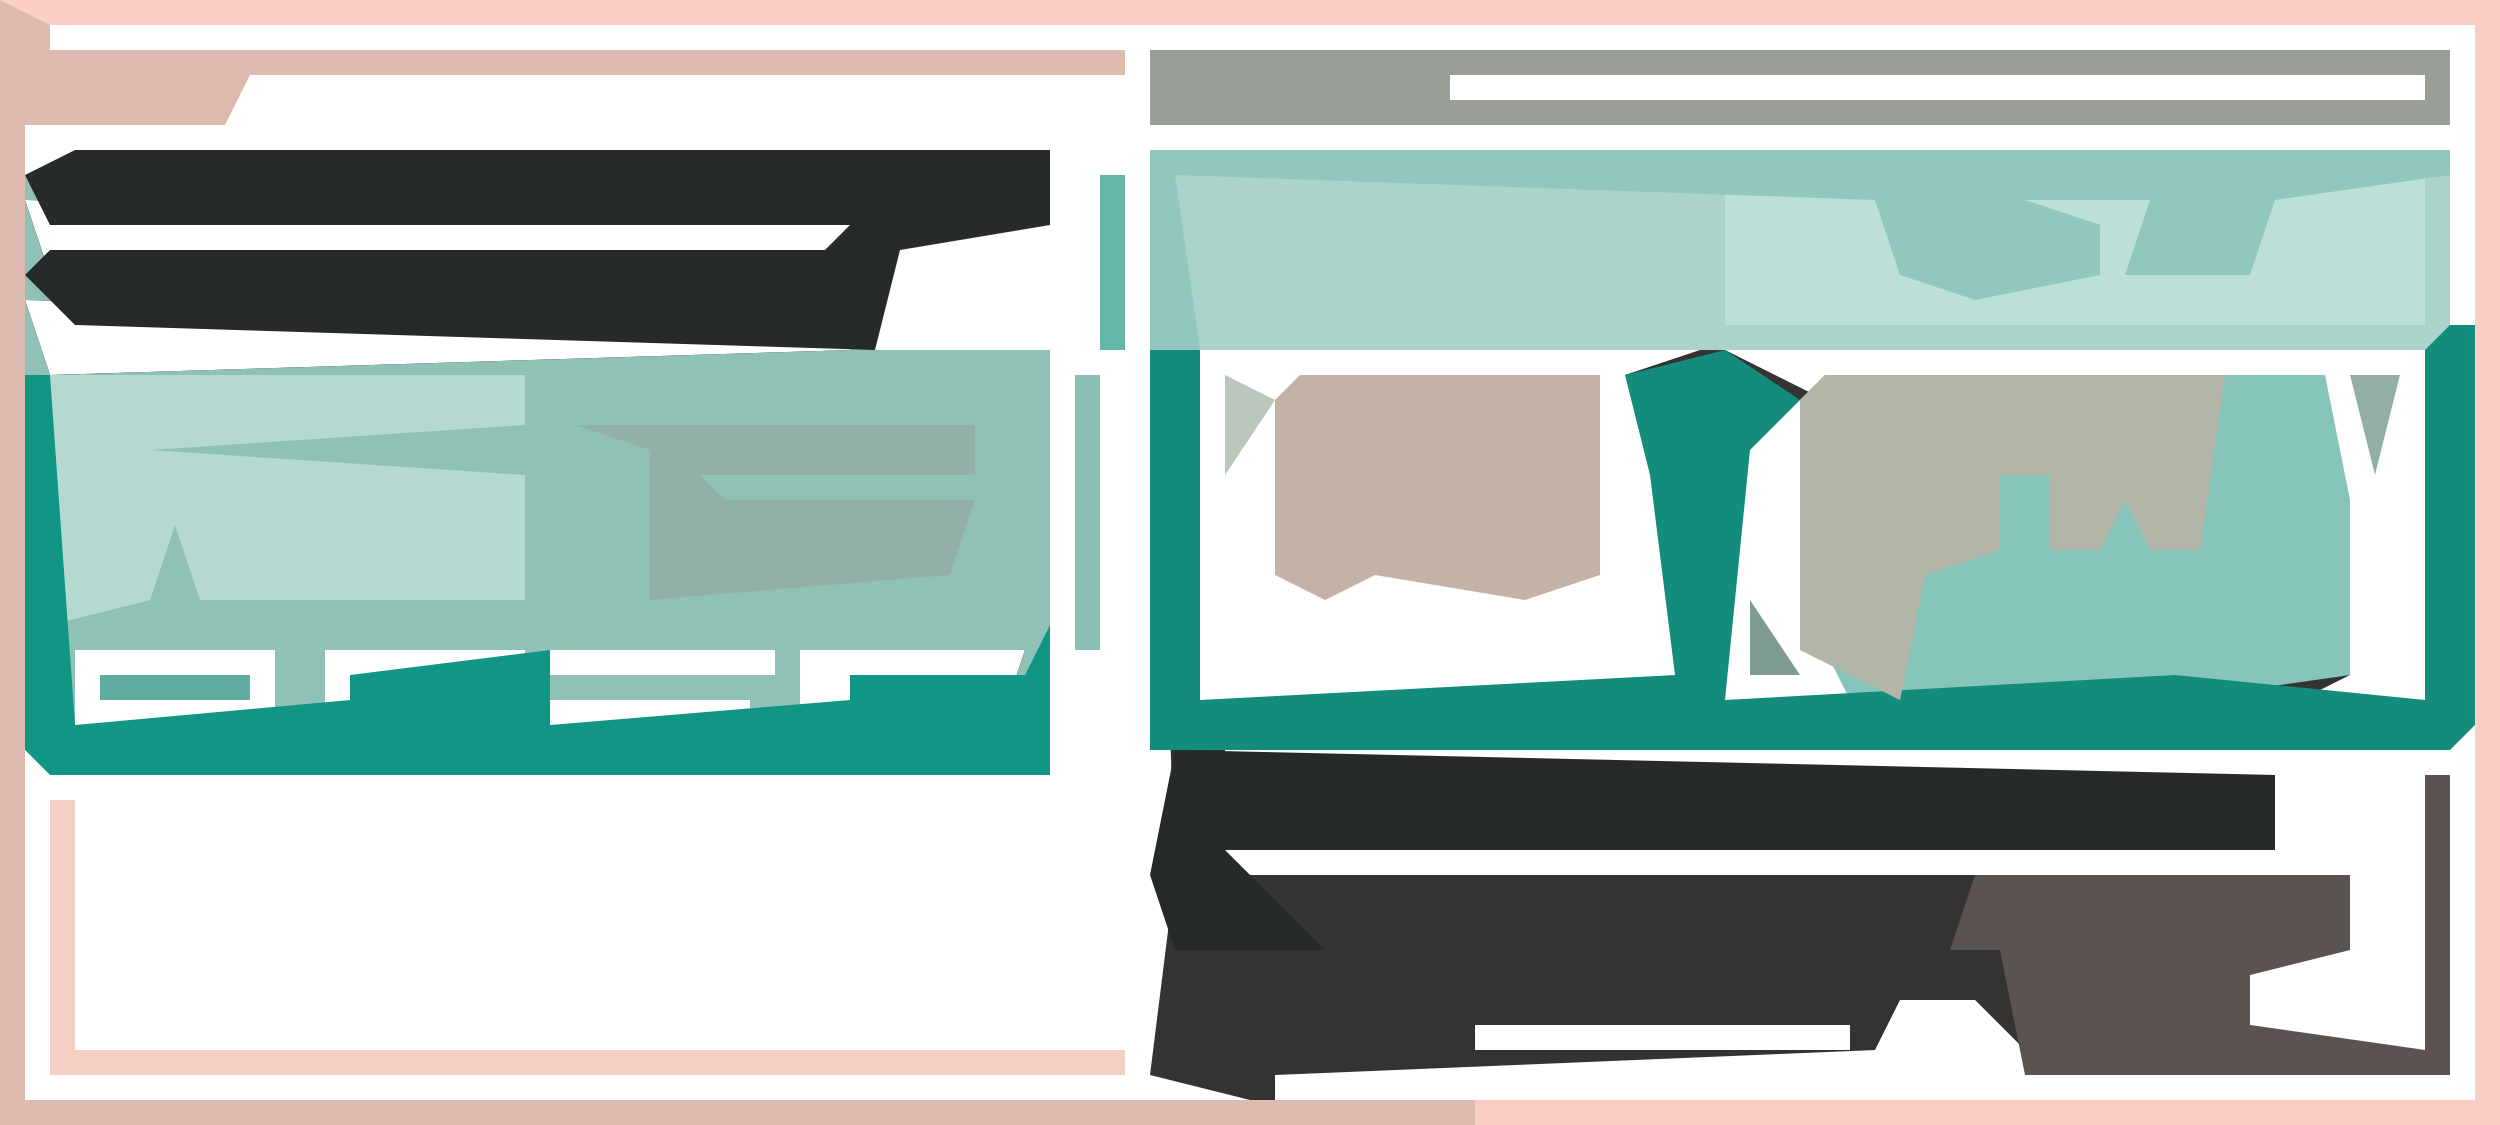 <?xml version="1.0" encoding="UTF-8"?>
<svg version="1.1" xmlns="http://www.w3.org/2000/svg" width="100" height="45">
<path d="M0,0 L100,0 L100,45 L0,45 Z M1,1 L2,3 L8,3 L8,5 L1,5 L1,7 L39,7 L42,6 L42,9 L35,9 L35,14 L42,14 L42,31 L1,30 L1,44 L50,44 L46,43 L47,35 L46,6 L98,6 L98,13 L99,13 L99,1 Z M1,8 L2,11 L34,11 L34,9 Z M1,12 L2,15 L34,14 L34,13 Z M48,14 L48,28 L68,28 L67,16 L65,15 L68,14 Z M69,14 L73,16 L93,16 L93,24 L94,27 L92,28 L97,28 L97,14 Z M69,16 L69,28 L74,28 L73,22 L72,16 Z M89,18 L90,20 Z M76,19 Z M80,19 Z M85,19 Z M76,23 Z M80,23 Z M84,23 Z M89,23 Z M3,26 L3,29 L11,29 L11,26 Z M13,26 L13,29 L21,29 L21,26 Z M22,26 L22,27 L31,27 L31,26 Z M32,26 L32,29 L40,29 L41,26 Z M76,27 Z M80,27 Z M84,27 Z M88,27 Z M22,28 L22,29 L30,29 L30,28 Z M98,29 L49,30 L49,31 L91,31 L91,34 L62,33 L49,33 L48,35 L94,35 L94,38 L89,38 L90,41 L82,41 L82,42 L97,42 L98,43 L81,42 L79,40 L76,40 L75,42 L51,43 L51,44 L99,44 L99,29 Z M54,37 Z M59,37 Z M68,37 Z M77,37 Z M87,37 Z M76,38 Z M79,38 Z M48,40 Z M51,40 Z M56,40 Z M59,41 L59,42 L74,42 L74,41 Z " fill="#343331" transform="translate(0,0)"/>
<path d="M0,0 L100,0 L100,45 L0,45 Z M1,1 L2,3 L8,3 L8,5 L1,5 L1,7 L39,7 L42,6 L42,9 L35,9 L35,14 L42,14 L42,31 L1,30 L1,44 L99,44 L99,1 Z M1,8 L2,11 L34,11 L34,9 Z M1,12 L2,15 L34,14 L34,13 Z M3,26 L3,29 L11,29 L11,26 Z M13,26 L13,29 L21,29 L21,26 Z M22,26 L22,27 L31,27 L31,26 Z M32,26 L32,29 L40,29 L41,26 Z M22,28 L22,29 L30,29 L30,28 Z " fill="#90C1B7" transform="translate(0,0)"/>
<path d="M0,0 L52,0 L52,8 L0,8 Z " fill="#A9D3CB" transform="translate(46,6)"/>
<path d="M0,0 L100,0 L100,45 L0,45 Z M1,1 L2,3 L8,3 L8,5 L1,5 L1,44 L99,44 L99,1 Z " fill="#FACEC4" transform="translate(0,0)"/>
<path d="M0,0 L20,0 L21,5 L21,12 L14,13 L1,13 L-1,9 L-1,1 Z M16,3 L17,5 Z M3,4 Z M7,4 Z M12,4 Z M3,8 Z M7,8 Z M11,8 Z M16,8 Z " fill="#87C4B9" transform="translate(73,15)"/>
<path d="M0,0 L39,0 L39,3 L33,4 L32,8 L0,7 L-2,5 L-1,4 L30,4 L31,3 L-1,3 L-2,1 Z " fill="#262B29" transform="translate(3,6)"/>
<path d="M0,0 L1,0 L1,16 L0,17 L-52,17 L-52,1 L-50,1 L-50,15 L-31,14 L-32,6 L-33,2 L-29,1 L-26,3 L-28,5 L-29,15 L-11,14 L-1,15 L-1,1 Z " fill="#138C7B" transform="translate(98,13)"/>
<path d="M0,0 L2,1 L2,2 L45,2 L45,3 L10,3 L9,5 L1,5 L1,44 L59,44 L59,45 L0,45 Z " fill="#DFBAB1" transform="translate(0,0)"/>
<path d="M0,0 L44,1 L44,4 L2,4 L6,8 L0,8 L-1,5 Z " fill="#262B29" transform="translate(47,30)"/>
<path d="M0,0 L19,0 L19,2 L4,3 L19,4 L19,9 L6,9 L5,6 L4,9 L0,10 Z " fill="#B5D8D0" transform="translate(2,15)"/>
<path d="M0,0 L10,1 L7,2 L7,4 L15,4 L15,2 L12,3 L12,1 L17,1 L17,3 L21,4 L21,2 L19,1 L28,0 L28,6 L0,6 Z " fill="#BCDFD7" transform="translate(69,7)"/>
<path d="M0,0 L1,0 L2,14 L13,13 L13,12 L21,11 L21,14 L33,13 L33,12 L40,12 L41,10 L41,16 L1,16 L0,15 Z " fill="#119584" transform="translate(1,15)"/>
<path d="M0,0 L16,0 L15,7 L13,7 L12,5 L11,7 L9,7 L9,4 L7,4 L7,7 L4,8 L3,13 L-1,11 L-1,1 Z M3,4 Z " fill="#B3B5A9" transform="translate(73,15)"/>
<path d="M0,0 L52,0 L52,3 L0,3 Z M12,1 L12,2 L51,2 L51,1 Z " fill="#999F97" transform="translate(46,2)"/>
<path d="M0,0 L1,0 L1,12 L-16,12 L-17,7 L-19,7 L-18,4 L-3,4 L-3,7 L-7,8 L-7,10 L0,11 Z M-10,6 Z M-20,7 Z " fill="#5A534F" transform="translate(97,31)"/>
<path d="M0,0 L52,0 L52,1 L45,2 L44,5 L39,5 L40,2 L35,2 L38,3 L38,5 L33,6 L30,5 L29,2 L1,1 L2,8 L0,8 Z " fill="#91C7BD" transform="translate(46,6)"/>
<path d="M0,0 L12,0 L12,8 L9,9 L3,8 L1,9 L-1,8 L-1,1 Z M3,3 L4,5 Z M7,3 L8,5 Z " fill="#C4B2A6" transform="translate(52,15)"/>
<path d="M0,0 L16,0 L16,2 L5,2 L6,3 L16,3 L15,6 L3,7 L3,1 Z " fill="#92AFA8" transform="translate(23,17)"/>
<path d="M0,0 L1,0 L1,10 L43,10 L43,11 L0,11 Z " fill="#F5CEC4" transform="translate(2,32)"/>
<path d="M0,0 L1,0 L1,11 L0,11 Z " fill="#89BFB5" transform="translate(43,15)"/>
<path d="M0,0 L1,0 L1,7 L0,7 Z " fill="#64B7A9" transform="translate(44,7)"/>
<path d="M0,0 L6,0 L6,1 L0,1 Z " fill="#60AC9F" transform="translate(4,27)"/>
<path d="M0,0 L2,0 L1,4 Z " fill="#93AFA6" transform="translate(94,15)"/>
<path d="M0,0 L2,1 L0,4 Z " fill="#BBC6BC" transform="translate(49,15)"/>
<path d="M0,0 L4,1 Z " fill="#D8B6AD" transform="translate(76,42)"/>
<path d="M0,0 L2,3 L0,3 Z " fill="#7F9C92" transform="translate(70,24)"/>
<path d="M0,0 L4,1 Z " fill="#9FBFB3" transform="translate(37,12)"/>
<path d="M0,0 Z " fill="#52A699" transform="translate(95,24)"/>
<path d="M0,0 Z " fill="#739B92" transform="translate(95,20)"/>
<path d="M0,0 Z " fill="#C1C6BB" transform="translate(65,20)"/>
<path d="M0,0 Z " fill="#B6C2B7" transform="translate(49,20)"/>
<path d="M0,0 L2,1 Z " fill="#B8C3B7" transform="translate(59,24)"/>
<path d="M0,0 L2,1 Z " fill="#B8C3B7" transform="translate(54,24)"/>
<path d="M0,0 Z " fill="#87BCAF" transform="translate(70,20)"/>
<path d="M0,0 L2,1 Z " fill="#353733" transform="translate(35,5)"/>
<path d="M0,0 L2,1 Z " fill="#353733" transform="translate(31,5)"/>
<path d="M0,0 L2,1 Z " fill="#353733" transform="translate(10,5)"/>
<path d="M0,0 Z " fill="#353733" transform="translate(92,39)"/>
<path d="M0,0 Z " fill="#353733" transform="translate(95,36)"/>
<path d="M0,0 Z " fill="#353733" transform="translate(92,33)"/>
<path d="M0,0 Z " fill="#353733" transform="translate(45,33)"/>
<path d="M0,0 Z " fill="#353733" transform="translate(45,30)"/>
<path d="M0,0 Z " fill="#353733" transform="translate(49,26)"/>
<path d="M0,0 Z " fill="#B8C3B7" transform="translate(61,25)"/>
<path d="M0,0 Z " fill="#B8C3B7" transform="translate(57,25)"/>
<path d="M0,0 Z " fill="#B8C3B7" transform="translate(53,25)"/>
<path d="M0,0 Z " fill="#B8C3B7" transform="translate(63,24)"/>
<path d="M0,0 Z " fill="#B8C3B7" transform="translate(51,24)"/>
<path d="M0,0 Z " fill="#57B5A7" transform="translate(94,23)"/>
<path d="M0,0 Z " fill="#F7CFC5" transform="translate(71,23)"/>
<path d="M0,0 Z " fill="#B8C3B7" transform="translate(64,23)"/>
<path d="M0,0 Z " fill="#B8C3B7" transform="translate(50,23)"/>
<path d="M0,0 Z " fill="#F7CFC5" transform="translate(94,19)"/>
<path d="M0,0 Z " fill="#F7CFC5" transform="translate(71,19)"/>
<path d="M0,0 Z " fill="#F7CFC5" transform="translate(50,19)"/>
<path d="M0,0 Z " fill="#353733" transform="translate(27,5)"/>
<path d="M0,0 Z " fill="#353733" transform="translate(20,5)"/>
</svg>

